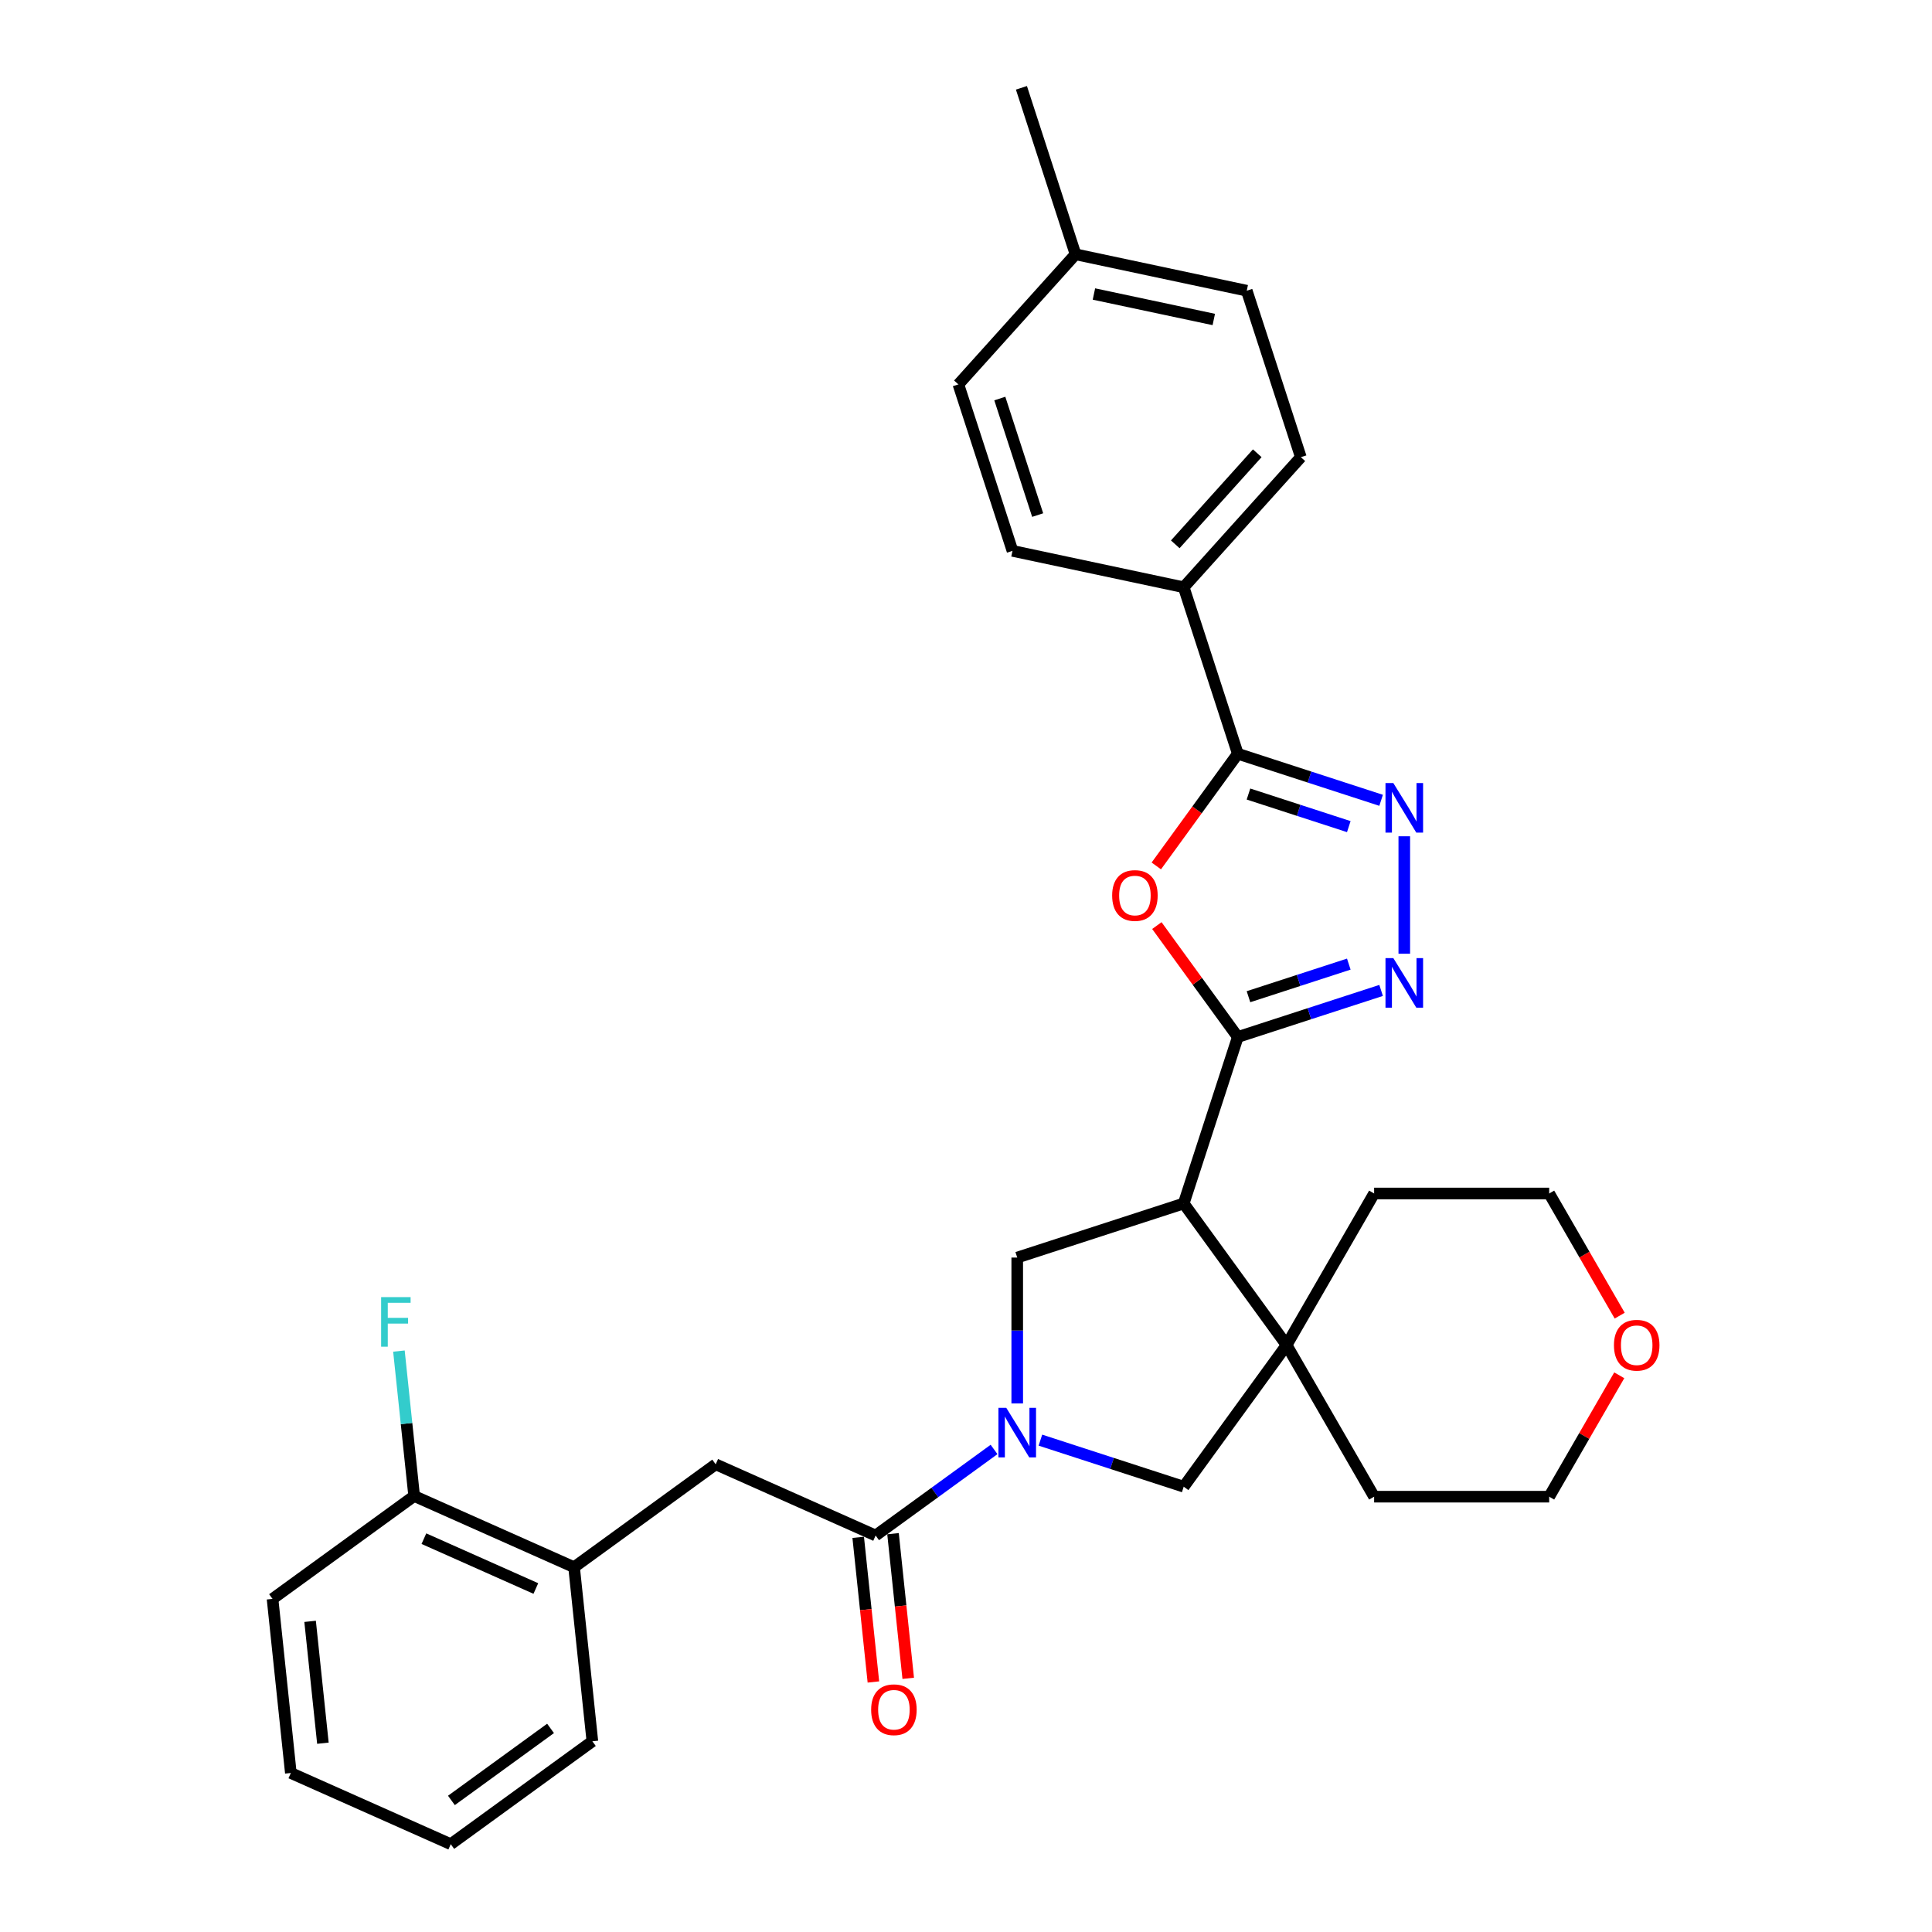 <?xml version='1.0' encoding='iso-8859-1'?>
<svg version='1.1' baseProfile='full'
              xmlns='http://www.w3.org/2000/svg'
                      xmlns:rdkit='http://www.rdkit.org/xml'
                      xmlns:xlink='http://www.w3.org/1999/xlink'
                  xml:space='preserve'
width='1000px' height='1000px' viewBox='0 0 1000 1000'>
<!-- END OF HEADER -->
<rect style='opacity:1.0;fill:#FFFFFF;stroke:none' width='1000' height='1000' x='0' y='0'> </rect>
<path class='bond-0' d='M 640.686,536.743 L 612.687,622.914' style='fill:none;fill-rule:evenodd;stroke:#000000;stroke-width:6px;stroke-linecap:butt;stroke-linejoin:miter;stroke-opacity:1' />
<path class='bond-2' d='M 640.686,536.743 L 619.738,507.911' style='fill:none;fill-rule:evenodd;stroke:#000000;stroke-width:6px;stroke-linecap:butt;stroke-linejoin:miter;stroke-opacity:1' />
<path class='bond-2' d='M 619.738,507.911 L 598.791,479.08' style='fill:none;fill-rule:evenodd;stroke:#FF0000;stroke-width:6px;stroke-linecap:butt;stroke-linejoin:miter;stroke-opacity:1' />
<path class='bond-3' d='M 640.686,536.743 L 677.773,524.692' style='fill:none;fill-rule:evenodd;stroke:#000000;stroke-width:6px;stroke-linecap:butt;stroke-linejoin:miter;stroke-opacity:1' />
<path class='bond-3' d='M 677.773,524.692 L 714.861,512.642' style='fill:none;fill-rule:evenodd;stroke:#0000FF;stroke-width:6px;stroke-linecap:butt;stroke-linejoin:miter;stroke-opacity:1' />
<path class='bond-3' d='M 646.212,515.893 L 672.174,507.458' style='fill:none;fill-rule:evenodd;stroke:#000000;stroke-width:6px;stroke-linecap:butt;stroke-linejoin:miter;stroke-opacity:1' />
<path class='bond-3' d='M 672.174,507.458 L 698.135,499.023' style='fill:none;fill-rule:evenodd;stroke:#0000FF;stroke-width:6px;stroke-linecap:butt;stroke-linejoin:miter;stroke-opacity:1' />
<path class='bond-6' d='M 612.687,622.914 L 665.944,696.216' style='fill:none;fill-rule:evenodd;stroke:#000000;stroke-width:6px;stroke-linecap:butt;stroke-linejoin:miter;stroke-opacity:1' />
<path class='bond-8' d='M 612.687,622.914 L 526.516,650.913' style='fill:none;fill-rule:evenodd;stroke:#000000;stroke-width:6px;stroke-linecap:butt;stroke-linejoin:miter;stroke-opacity:1' />
<path class='bond-1' d='M 526.516,726.424 L 526.516,688.668' style='fill:none;fill-rule:evenodd;stroke:#0000FF;stroke-width:6px;stroke-linecap:butt;stroke-linejoin:miter;stroke-opacity:1' />
<path class='bond-1' d='M 526.516,688.668 L 526.516,650.913' style='fill:none;fill-rule:evenodd;stroke:#000000;stroke-width:6px;stroke-linecap:butt;stroke-linejoin:miter;stroke-opacity:1' />
<path class='bond-7' d='M 514.52,750.234 L 483.867,772.505' style='fill:none;fill-rule:evenodd;stroke:#0000FF;stroke-width:6px;stroke-linecap:butt;stroke-linejoin:miter;stroke-opacity:1' />
<path class='bond-7' d='M 483.867,772.505 L 453.214,794.775' style='fill:none;fill-rule:evenodd;stroke:#000000;stroke-width:6px;stroke-linecap:butt;stroke-linejoin:miter;stroke-opacity:1' />
<path class='bond-32' d='M 538.512,745.416 L 575.6,757.467' style='fill:none;fill-rule:evenodd;stroke:#0000FF;stroke-width:6px;stroke-linecap:butt;stroke-linejoin:miter;stroke-opacity:1' />
<path class='bond-32' d='M 575.6,757.467 L 612.687,769.517' style='fill:none;fill-rule:evenodd;stroke:#000000;stroke-width:6px;stroke-linecap:butt;stroke-linejoin:miter;stroke-opacity:1' />
<path class='bond-5' d='M 598.501,448.201 L 619.594,419.17' style='fill:none;fill-rule:evenodd;stroke:#FF0000;stroke-width:6px;stroke-linecap:butt;stroke-linejoin:miter;stroke-opacity:1' />
<path class='bond-5' d='M 619.594,419.17 L 640.686,390.139' style='fill:none;fill-rule:evenodd;stroke:#000000;stroke-width:6px;stroke-linecap:butt;stroke-linejoin:miter;stroke-opacity:1' />
<path class='bond-4' d='M 726.857,493.649 L 726.857,432.856' style='fill:none;fill-rule:evenodd;stroke:#0000FF;stroke-width:6px;stroke-linecap:butt;stroke-linejoin:miter;stroke-opacity:1' />
<path class='bond-31' d='M 714.861,414.24 L 677.773,402.19' style='fill:none;fill-rule:evenodd;stroke:#0000FF;stroke-width:6px;stroke-linecap:butt;stroke-linejoin:miter;stroke-opacity:1' />
<path class='bond-31' d='M 677.773,402.19 L 640.686,390.139' style='fill:none;fill-rule:evenodd;stroke:#000000;stroke-width:6px;stroke-linecap:butt;stroke-linejoin:miter;stroke-opacity:1' />
<path class='bond-31' d='M 698.135,427.859 L 672.174,419.424' style='fill:none;fill-rule:evenodd;stroke:#0000FF;stroke-width:6px;stroke-linecap:butt;stroke-linejoin:miter;stroke-opacity:1' />
<path class='bond-31' d='M 672.174,419.424 L 646.212,410.989' style='fill:none;fill-rule:evenodd;stroke:#000000;stroke-width:6px;stroke-linecap:butt;stroke-linejoin:miter;stroke-opacity:1' />
<path class='bond-11' d='M 640.686,390.139 L 612.687,303.968' style='fill:none;fill-rule:evenodd;stroke:#000000;stroke-width:6px;stroke-linecap:butt;stroke-linejoin:miter;stroke-opacity:1' />
<path class='bond-9' d='M 665.944,696.216 L 612.687,769.517' style='fill:none;fill-rule:evenodd;stroke:#000000;stroke-width:6px;stroke-linecap:butt;stroke-linejoin:miter;stroke-opacity:1' />
<path class='bond-22' d='M 665.944,696.216 L 711.247,617.749' style='fill:none;fill-rule:evenodd;stroke:#000000;stroke-width:6px;stroke-linecap:butt;stroke-linejoin:miter;stroke-opacity:1' />
<path class='bond-23' d='M 665.944,696.216 L 711.247,774.682' style='fill:none;fill-rule:evenodd;stroke:#000000;stroke-width:6px;stroke-linecap:butt;stroke-linejoin:miter;stroke-opacity:1' />
<path class='bond-10' d='M 453.214,794.775 L 370.442,757.923' style='fill:none;fill-rule:evenodd;stroke:#000000;stroke-width:6px;stroke-linecap:butt;stroke-linejoin:miter;stroke-opacity:1' />
<path class='bond-13' d='M 444.203,795.722 L 448.138,833.157' style='fill:none;fill-rule:evenodd;stroke:#000000;stroke-width:6px;stroke-linecap:butt;stroke-linejoin:miter;stroke-opacity:1' />
<path class='bond-13' d='M 448.138,833.157 L 452.072,870.592' style='fill:none;fill-rule:evenodd;stroke:#FF0000;stroke-width:6px;stroke-linecap:butt;stroke-linejoin:miter;stroke-opacity:1' />
<path class='bond-13' d='M 462.225,793.828 L 466.16,831.263' style='fill:none;fill-rule:evenodd;stroke:#000000;stroke-width:6px;stroke-linecap:butt;stroke-linejoin:miter;stroke-opacity:1' />
<path class='bond-13' d='M 466.16,831.263 L 470.094,868.698' style='fill:none;fill-rule:evenodd;stroke:#FF0000;stroke-width:6px;stroke-linecap:butt;stroke-linejoin:miter;stroke-opacity:1' />
<path class='bond-12' d='M 370.442,757.923 L 297.14,811.179' style='fill:none;fill-rule:evenodd;stroke:#000000;stroke-width:6px;stroke-linecap:butt;stroke-linejoin:miter;stroke-opacity:1' />
<path class='bond-16' d='M 612.687,303.968 L 673.314,236.635' style='fill:none;fill-rule:evenodd;stroke:#000000;stroke-width:6px;stroke-linecap:butt;stroke-linejoin:miter;stroke-opacity:1' />
<path class='bond-16' d='M 608.314,281.743 L 650.753,234.61' style='fill:none;fill-rule:evenodd;stroke:#000000;stroke-width:6px;stroke-linecap:butt;stroke-linejoin:miter;stroke-opacity:1' />
<path class='bond-17' d='M 612.687,303.968 L 524.061,285.13' style='fill:none;fill-rule:evenodd;stroke:#000000;stroke-width:6px;stroke-linecap:butt;stroke-linejoin:miter;stroke-opacity:1' />
<path class='bond-14' d='M 297.14,811.179 L 214.368,774.327' style='fill:none;fill-rule:evenodd;stroke:#000000;stroke-width:6px;stroke-linecap:butt;stroke-linejoin:miter;stroke-opacity:1' />
<path class='bond-14' d='M 277.354,822.206 L 219.413,796.409' style='fill:none;fill-rule:evenodd;stroke:#000000;stroke-width:6px;stroke-linecap:butt;stroke-linejoin:miter;stroke-opacity:1' />
<path class='bond-24' d='M 297.14,811.179 L 306.611,901.289' style='fill:none;fill-rule:evenodd;stroke:#000000;stroke-width:6px;stroke-linecap:butt;stroke-linejoin:miter;stroke-opacity:1' />
<path class='bond-18' d='M 214.368,774.327 L 210.425,736.819' style='fill:none;fill-rule:evenodd;stroke:#000000;stroke-width:6px;stroke-linecap:butt;stroke-linejoin:miter;stroke-opacity:1' />
<path class='bond-18' d='M 210.425,736.819 L 206.483,699.312' style='fill:none;fill-rule:evenodd;stroke:#33CCCC;stroke-width:6px;stroke-linecap:butt;stroke-linejoin:miter;stroke-opacity:1' />
<path class='bond-27' d='M 214.368,774.327 L 141.066,827.583' style='fill:none;fill-rule:evenodd;stroke:#000000;stroke-width:6px;stroke-linecap:butt;stroke-linejoin:miter;stroke-opacity:1' />
<path class='bond-15' d='M 838.126,711.854 L 819.989,743.268' style='fill:none;fill-rule:evenodd;stroke:#FF0000;stroke-width:6px;stroke-linecap:butt;stroke-linejoin:miter;stroke-opacity:1' />
<path class='bond-15' d='M 819.989,743.268 L 801.852,774.682' style='fill:none;fill-rule:evenodd;stroke:#000000;stroke-width:6px;stroke-linecap:butt;stroke-linejoin:miter;stroke-opacity:1' />
<path class='bond-33' d='M 838.357,680.976 L 820.105,649.362' style='fill:none;fill-rule:evenodd;stroke:#FF0000;stroke-width:6px;stroke-linecap:butt;stroke-linejoin:miter;stroke-opacity:1' />
<path class='bond-33' d='M 820.105,649.362 L 801.852,617.749' style='fill:none;fill-rule:evenodd;stroke:#000000;stroke-width:6px;stroke-linecap:butt;stroke-linejoin:miter;stroke-opacity:1' />
<path class='bond-19' d='M 673.314,236.635 L 645.315,150.464' style='fill:none;fill-rule:evenodd;stroke:#000000;stroke-width:6px;stroke-linecap:butt;stroke-linejoin:miter;stroke-opacity:1' />
<path class='bond-20' d='M 524.061,285.13 L 496.062,198.959' style='fill:none;fill-rule:evenodd;stroke:#000000;stroke-width:6px;stroke-linecap:butt;stroke-linejoin:miter;stroke-opacity:1' />
<path class='bond-20' d='M 537.096,266.605 L 517.497,206.285' style='fill:none;fill-rule:evenodd;stroke:#000000;stroke-width:6px;stroke-linecap:butt;stroke-linejoin:miter;stroke-opacity:1' />
<path class='bond-34' d='M 645.315,150.464 L 556.69,131.626' style='fill:none;fill-rule:evenodd;stroke:#000000;stroke-width:6px;stroke-linecap:butt;stroke-linejoin:miter;stroke-opacity:1' />
<path class='bond-34' d='M 628.254,165.363 L 566.216,152.177' style='fill:none;fill-rule:evenodd;stroke:#000000;stroke-width:6px;stroke-linecap:butt;stroke-linejoin:miter;stroke-opacity:1' />
<path class='bond-21' d='M 496.062,198.959 L 556.69,131.626' style='fill:none;fill-rule:evenodd;stroke:#000000;stroke-width:6px;stroke-linecap:butt;stroke-linejoin:miter;stroke-opacity:1' />
<path class='bond-28' d='M 556.69,131.626 L 528.691,45.455' style='fill:none;fill-rule:evenodd;stroke:#000000;stroke-width:6px;stroke-linecap:butt;stroke-linejoin:miter;stroke-opacity:1' />
<path class='bond-25' d='M 711.247,617.749 L 801.852,617.749' style='fill:none;fill-rule:evenodd;stroke:#000000;stroke-width:6px;stroke-linecap:butt;stroke-linejoin:miter;stroke-opacity:1' />
<path class='bond-26' d='M 711.247,774.682 L 801.852,774.682' style='fill:none;fill-rule:evenodd;stroke:#000000;stroke-width:6px;stroke-linecap:butt;stroke-linejoin:miter;stroke-opacity:1' />
<path class='bond-29' d='M 306.611,901.289 L 233.309,954.545' style='fill:none;fill-rule:evenodd;stroke:#000000;stroke-width:6px;stroke-linecap:butt;stroke-linejoin:miter;stroke-opacity:1' />
<path class='bond-29' d='M 284.964,894.617 L 233.653,931.897' style='fill:none;fill-rule:evenodd;stroke:#000000;stroke-width:6px;stroke-linecap:butt;stroke-linejoin:miter;stroke-opacity:1' />
<path class='bond-35' d='M 141.066,827.583 L 150.537,917.693' style='fill:none;fill-rule:evenodd;stroke:#000000;stroke-width:6px;stroke-linecap:butt;stroke-linejoin:miter;stroke-opacity:1' />
<path class='bond-35' d='M 160.508,839.206 L 167.138,902.282' style='fill:none;fill-rule:evenodd;stroke:#000000;stroke-width:6px;stroke-linecap:butt;stroke-linejoin:miter;stroke-opacity:1' />
<path class='bond-30' d='M 233.309,954.545 L 150.537,917.693' style='fill:none;fill-rule:evenodd;stroke:#000000;stroke-width:6px;stroke-linecap:butt;stroke-linejoin:miter;stroke-opacity:1' />
<path  class='atom-2' d='M 520.844 728.689
L 529.252 742.28
Q 530.086 743.621, 531.427 746.049
Q 532.768 748.477, 532.84 748.622
L 532.84 728.689
L 536.247 728.689
L 536.247 754.348
L 532.731 754.348
L 523.707 739.489
Q 522.656 737.749, 521.532 735.756
Q 520.445 733.763, 520.119 733.146
L 520.119 754.348
L 516.785 754.348
L 516.785 728.689
L 520.844 728.689
' fill='#0000FF'/>
<path  class='atom-3' d='M 575.65 463.514
Q 575.65 457.352, 578.695 453.909
Q 581.739 450.466, 587.429 450.466
Q 593.119 450.466, 596.163 453.909
Q 599.208 457.352, 599.208 463.514
Q 599.208 469.747, 596.127 473.299
Q 593.047 476.815, 587.429 476.815
Q 581.775 476.815, 578.695 473.299
Q 575.65 469.783, 575.65 463.514
M 587.429 473.915
Q 591.343 473.915, 593.445 471.306
Q 595.584 468.66, 595.584 463.514
Q 595.584 458.476, 593.445 455.939
Q 591.343 453.366, 587.429 453.366
Q 583.515 453.366, 581.377 455.903
Q 579.274 458.44, 579.274 463.514
Q 579.274 468.696, 581.377 471.306
Q 583.515 473.915, 587.429 473.915
' fill='#FF0000'/>
<path  class='atom-4' d='M 721.185 495.914
L 729.593 509.505
Q 730.427 510.846, 731.768 513.274
Q 733.109 515.703, 733.181 515.847
L 733.181 495.914
L 736.588 495.914
L 736.588 521.574
L 733.073 521.574
L 724.048 506.714
Q 722.997 504.975, 721.874 502.981
Q 720.786 500.988, 720.46 500.372
L 720.46 521.574
L 717.126 521.574
L 717.126 495.914
L 721.185 495.914
' fill='#0000FF'/>
<path  class='atom-5' d='M 721.185 405.308
L 729.593 418.899
Q 730.427 420.24, 731.768 422.668
Q 733.109 425.097, 733.181 425.242
L 733.181 405.308
L 736.588 405.308
L 736.588 430.968
L 733.073 430.968
L 724.048 416.109
Q 722.997 414.369, 721.874 412.376
Q 720.786 410.382, 720.46 409.766
L 720.46 430.968
L 717.126 430.968
L 717.126 405.308
L 721.185 405.308
' fill='#0000FF'/>
<path  class='atom-14' d='M 450.906 884.957
Q 450.906 878.796, 453.951 875.353
Q 456.995 871.91, 462.685 871.91
Q 468.375 871.91, 471.419 875.353
Q 474.464 878.796, 474.464 884.957
Q 474.464 891.191, 471.383 894.743
Q 468.303 898.258, 462.685 898.258
Q 457.031 898.258, 453.951 894.743
Q 450.906 891.227, 450.906 884.957
M 462.685 895.359
Q 466.599 895.359, 468.701 892.749
Q 470.84 890.104, 470.84 884.957
Q 470.84 879.919, 468.701 877.382
Q 466.599 874.809, 462.685 874.809
Q 458.771 874.809, 456.633 877.346
Q 454.531 879.883, 454.531 884.957
Q 454.531 890.14, 456.633 892.749
Q 458.771 895.359, 462.685 895.359
' fill='#FF0000'/>
<path  class='atom-16' d='M 835.377 696.288
Q 835.377 690.127, 838.421 686.684
Q 841.465 683.241, 847.155 683.241
Q 852.845 683.241, 855.89 686.684
Q 858.934 690.127, 858.934 696.288
Q 858.934 702.522, 855.854 706.073
Q 852.773 709.589, 847.155 709.589
Q 841.502 709.589, 838.421 706.073
Q 835.377 702.558, 835.377 696.288
M 847.155 706.69
Q 851.07 706.69, 853.172 704.08
Q 855.31 701.434, 855.31 696.288
Q 855.31 691.25, 853.172 688.713
Q 851.07 686.14, 847.155 686.14
Q 843.241 686.14, 841.103 688.677
Q 839.001 691.214, 839.001 696.288
Q 839.001 701.471, 841.103 704.08
Q 843.241 706.69, 847.155 706.69
' fill='#FF0000'/>
<path  class='atom-19' d='M 197.268 671.387
L 212.526 671.387
L 212.526 674.323
L 200.711 674.323
L 200.711 682.115
L 211.221 682.115
L 211.221 685.087
L 200.711 685.087
L 200.711 697.047
L 197.268 697.047
L 197.268 671.387
' fill='#33CCCC'/>
</svg>
